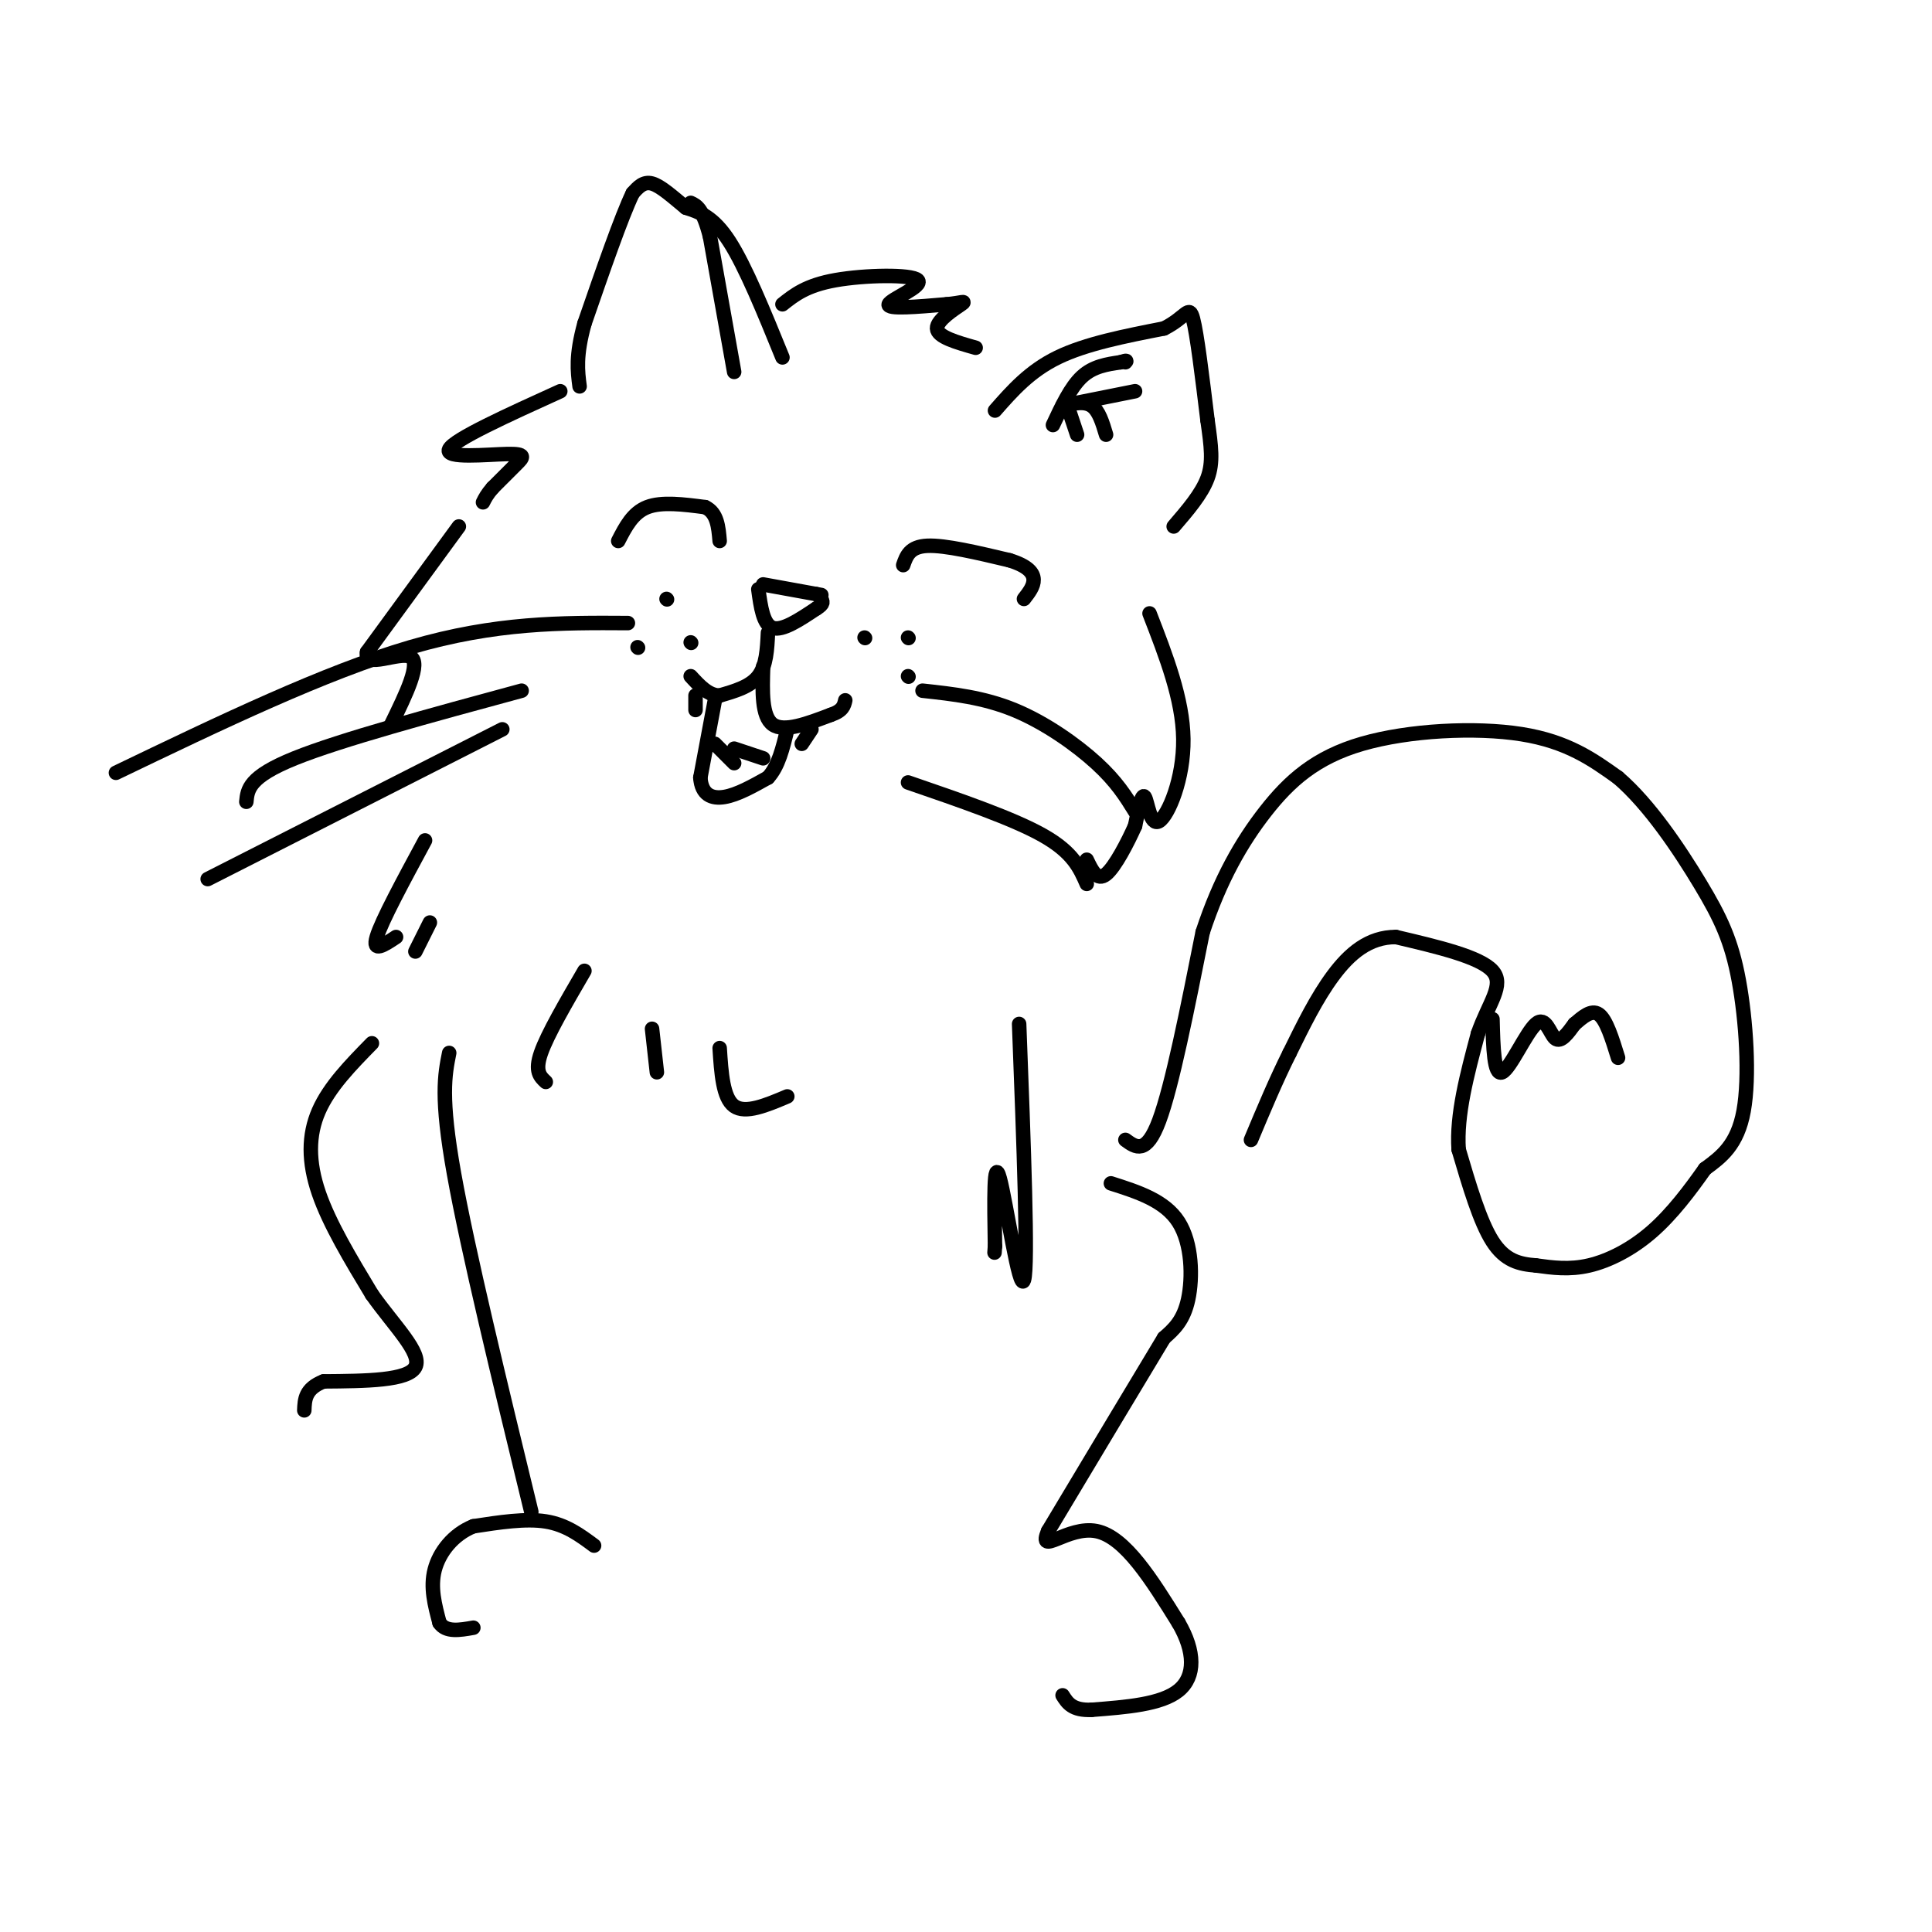 <svg viewBox='0 0 400 400' version='1.1' xmlns='http://www.w3.org/2000/svg' xmlns:xlink='http://www.w3.org/1999/xlink'><g fill='none' stroke='rgb(0,0,0)' stroke-width='3' stroke-linecap='round' stroke-linejoin='round'><path d='M162,74c-3.833,-9.417 -7.667,-18.833 -11,-24c-3.333,-5.167 -6.167,-6.083 -9,-7'/><path d='M142,43c-2.778,-2.289 -5.222,-4.511 -7,-5c-1.778,-0.489 -2.889,0.756 -4,2'/><path d='M131,40c-2.333,4.833 -6.167,15.917 -10,27'/><path d='M121,67c-1.833,6.667 -1.417,9.833 -1,13'/><path d='M206,85c3.583,-4.083 7.167,-8.167 13,-11c5.833,-2.833 13.917,-4.417 22,-6'/><path d='M241,68c4.622,-2.311 5.178,-5.089 6,-2c0.822,3.089 1.911,12.044 3,21'/><path d='M250,87c0.778,5.489 1.222,8.711 0,12c-1.222,3.289 -4.111,6.644 -7,10'/><path d='M218,88c1.833,-3.917 3.667,-7.833 6,-10c2.333,-2.167 5.167,-2.583 8,-3'/><path d='M232,75c1.500,-0.500 1.250,-0.250 1,0'/><path d='M220,84c0.000,0.000 15.000,-3.000 15,-3'/><path d='M220,84c2.250,-0.500 4.500,-1.000 6,0c1.500,1.000 2.250,3.500 3,6'/><path d='M221,84c0.000,0.000 2.000,6.000 2,6'/><path d='M152,77c0.000,0.000 -5.000,-28.000 -5,-28'/><path d='M147,49c-1.500,-5.833 -2.750,-6.417 -4,-7'/><path d='M162,63c2.476,-1.964 4.952,-3.929 11,-5c6.048,-1.071 15.667,-1.250 17,0c1.333,1.250 -5.619,3.929 -6,5c-0.381,1.071 5.810,0.536 12,0'/><path d='M196,63c2.929,-0.250 4.250,-0.875 3,0c-1.250,0.875 -5.071,3.250 -5,5c0.071,1.750 4.036,2.875 8,4'/><path d='M116,81c-10.988,4.988 -21.976,9.976 -23,12c-1.024,2.024 7.917,1.083 12,1c4.083,-0.083 3.310,0.690 2,2c-1.310,1.310 -3.155,3.155 -5,5'/><path d='M102,101c-1.167,1.333 -1.583,2.167 -2,3'/><path d='M95,109c0.000,0.000 -19.000,26.000 -19,26'/><path d='M76,135c-0.778,3.644 6.778,-0.244 9,1c2.222,1.244 -0.889,7.622 -4,14'/><path d='M238,127c3.446,8.881 6.893,17.762 7,26c0.107,8.238 -3.125,15.833 -5,17c-1.875,1.167 -2.393,-4.095 -3,-5c-0.607,-0.905 -1.304,2.548 -2,6'/><path d='M235,171c-1.467,3.289 -4.133,8.511 -6,10c-1.867,1.489 -2.933,-0.756 -4,-3'/><path d='M88,174c-4.500,8.333 -9.000,16.667 -10,20c-1.000,3.333 1.500,1.667 4,0'/><path d='M89,191c0.000,0.000 -3.000,6.000 -3,6'/><path d='M211,212c0.956,25.022 1.911,50.044 1,53c-0.911,2.956 -3.689,-16.156 -5,-21c-1.311,-4.844 -1.156,4.578 -1,14'/><path d='M206,258c-0.167,2.333 -0.083,1.167 0,0'/><path d='M230,245c5.578,1.778 11.156,3.556 14,8c2.844,4.444 2.956,11.556 2,16c-0.956,4.444 -2.978,6.222 -5,8'/><path d='M241,277c-4.833,8.000 -14.417,24.000 -24,40'/><path d='M217,317c-2.267,5.378 4.067,-1.178 10,0c5.933,1.178 11.467,10.089 17,19'/><path d='M244,336c3.444,5.889 3.556,11.111 0,14c-3.556,2.889 -10.778,3.444 -18,4'/><path d='M226,354c-4.000,0.167 -5.000,-1.417 -6,-3'/><path d='M93,218c-0.917,4.583 -1.833,9.167 1,25c2.833,15.833 9.417,42.917 16,70'/><path d='M123,320c-2.917,-2.167 -5.833,-4.333 -10,-5c-4.167,-0.667 -9.583,0.167 -15,1'/><path d='M98,316c-4.156,1.667 -7.044,5.333 -8,9c-0.956,3.667 0.022,7.333 1,11'/><path d='M91,336c1.333,2.000 4.167,1.500 7,1'/><path d='M233,236c2.167,1.583 4.333,3.167 7,-4c2.667,-7.167 5.833,-23.083 9,-39'/><path d='M249,193c3.587,-10.907 8.054,-18.676 13,-25c4.946,-6.324 10.370,-11.203 20,-14c9.630,-2.797 23.466,-3.514 33,-2c9.534,1.514 14.767,5.257 20,9'/><path d='M335,161c6.501,5.555 12.753,14.943 17,22c4.247,7.057 6.490,11.785 8,20c1.510,8.215 2.289,19.919 1,27c-1.289,7.081 -4.644,9.541 -8,12'/><path d='M353,242c-3.083,4.381 -6.792,9.333 -11,13c-4.208,3.667 -8.917,6.048 -13,7c-4.083,0.952 -7.542,0.476 -11,0'/><path d='M318,262c-3.400,-0.267 -6.400,-0.933 -9,-5c-2.600,-4.067 -4.800,-11.533 -7,-19'/><path d='M302,238c-0.500,-7.167 1.750,-15.583 4,-24'/><path d='M306,214c2.178,-6.311 5.622,-10.089 3,-13c-2.622,-2.911 -11.311,-4.956 -20,-7'/><path d='M289,194c-5.600,-0.022 -9.600,3.422 -13,8c-3.400,4.578 -6.200,10.289 -9,16'/><path d='M267,218c-2.833,5.667 -5.417,11.833 -8,18'/><path d='M309,211c0.149,5.887 0.298,11.774 2,11c1.702,-0.774 4.958,-8.208 7,-10c2.042,-1.792 2.869,2.060 4,3c1.131,0.940 2.565,-1.030 4,-3'/><path d='M326,212c1.556,-1.311 3.444,-3.089 5,-2c1.556,1.089 2.778,5.044 4,9'/><path d='M128,112c1.500,-2.917 3.000,-5.833 6,-7c3.000,-1.167 7.500,-0.583 12,0'/><path d='M146,105c2.500,1.167 2.750,4.083 3,7'/><path d='M187,117c0.667,-1.917 1.333,-3.833 5,-4c3.667,-0.167 10.333,1.417 17,3'/><path d='M209,116c3.844,1.178 4.956,2.622 5,4c0.044,1.378 -0.978,2.689 -2,4'/><path d='M158,121c0.000,0.000 11.000,2.000 11,2'/><path d='M169,123c1.833,0.333 0.917,0.167 0,0'/><path d='M157,122c0.500,3.667 1.000,7.333 3,8c2.000,0.667 5.500,-1.667 9,-4'/><path d='M169,126c1.667,-1.000 1.333,-1.500 1,-2'/><path d='M159,131c-0.167,3.417 -0.333,6.833 -2,9c-1.667,2.167 -4.833,3.083 -8,4'/><path d='M149,144c-2.333,0.000 -4.167,-2.000 -6,-4'/><path d='M158,138c-0.167,5.167 -0.333,10.333 2,12c2.333,1.667 7.167,-0.167 12,-2'/><path d='M172,148c2.500,-0.833 2.750,-1.917 3,-3'/><path d='M148,145c0.000,0.000 -3.000,16.000 -3,16'/><path d='M145,161c0.244,3.556 2.356,4.444 5,4c2.644,-0.444 5.822,-2.222 9,-4'/><path d='M159,161c2.167,-2.333 3.083,-6.167 4,-10'/><path d='M148,154c0.000,0.000 4.000,4.000 4,4'/><path d='M152,155c0.000,0.000 6.000,2.000 6,2'/><path d='M144,144c0.000,0.000 0.000,3.000 0,3'/><path d='M168,151c0.000,0.000 -2.000,3.000 -2,3'/><path d='M138,124c0.000,0.000 0.100,0.100 0.1,0.1'/><path d='M132,134c0.000,0.000 0.100,0.100 0.1,0.1'/><path d='M143,133c0.000,0.000 0.100,0.100 0.1,0.1'/><path d='M179,132c0.000,0.000 0.100,0.100 0.1,0.1'/><path d='M188,132c0.000,0.000 0.100,0.100 0.1,0.1'/><path d='M188,140c0.000,0.000 0.100,0.100 0.1,0.1'/><path d='M130,129c-13.667,-0.083 -27.333,-0.167 -45,5c-17.667,5.167 -39.333,15.583 -61,26'/><path d='M108,143c-18.750,5.083 -37.500,10.167 -47,14c-9.500,3.833 -9.750,6.417 -10,9'/><path d='M104,151c0.000,0.000 -61.000,31.000 -61,31'/><path d='M191,143c6.311,0.689 12.622,1.378 19,4c6.378,2.622 12.822,7.178 17,11c4.178,3.822 6.089,6.911 8,10'/><path d='M188,162c10.917,3.750 21.833,7.500 28,11c6.167,3.500 7.583,6.750 9,10'/><path d='M121,201c-3.833,6.583 -7.667,13.167 -9,17c-1.333,3.833 -0.167,4.917 1,6'/><path d='M135,213c0.000,0.000 1.000,9.000 1,9'/><path d='M149,217c0.333,5.167 0.667,10.333 3,12c2.333,1.667 6.667,-0.167 11,-2'/><path d='M77,216c-4.400,4.489 -8.800,8.978 -11,14c-2.200,5.022 -2.200,10.578 0,17c2.200,6.422 6.600,13.711 11,21'/><path d='M77,268c4.556,6.467 10.444,12.133 9,15c-1.444,2.867 -10.222,2.933 -19,3'/><path d='M67,286c-3.833,1.500 -3.917,3.750 -4,6'/></g>
</svg>
